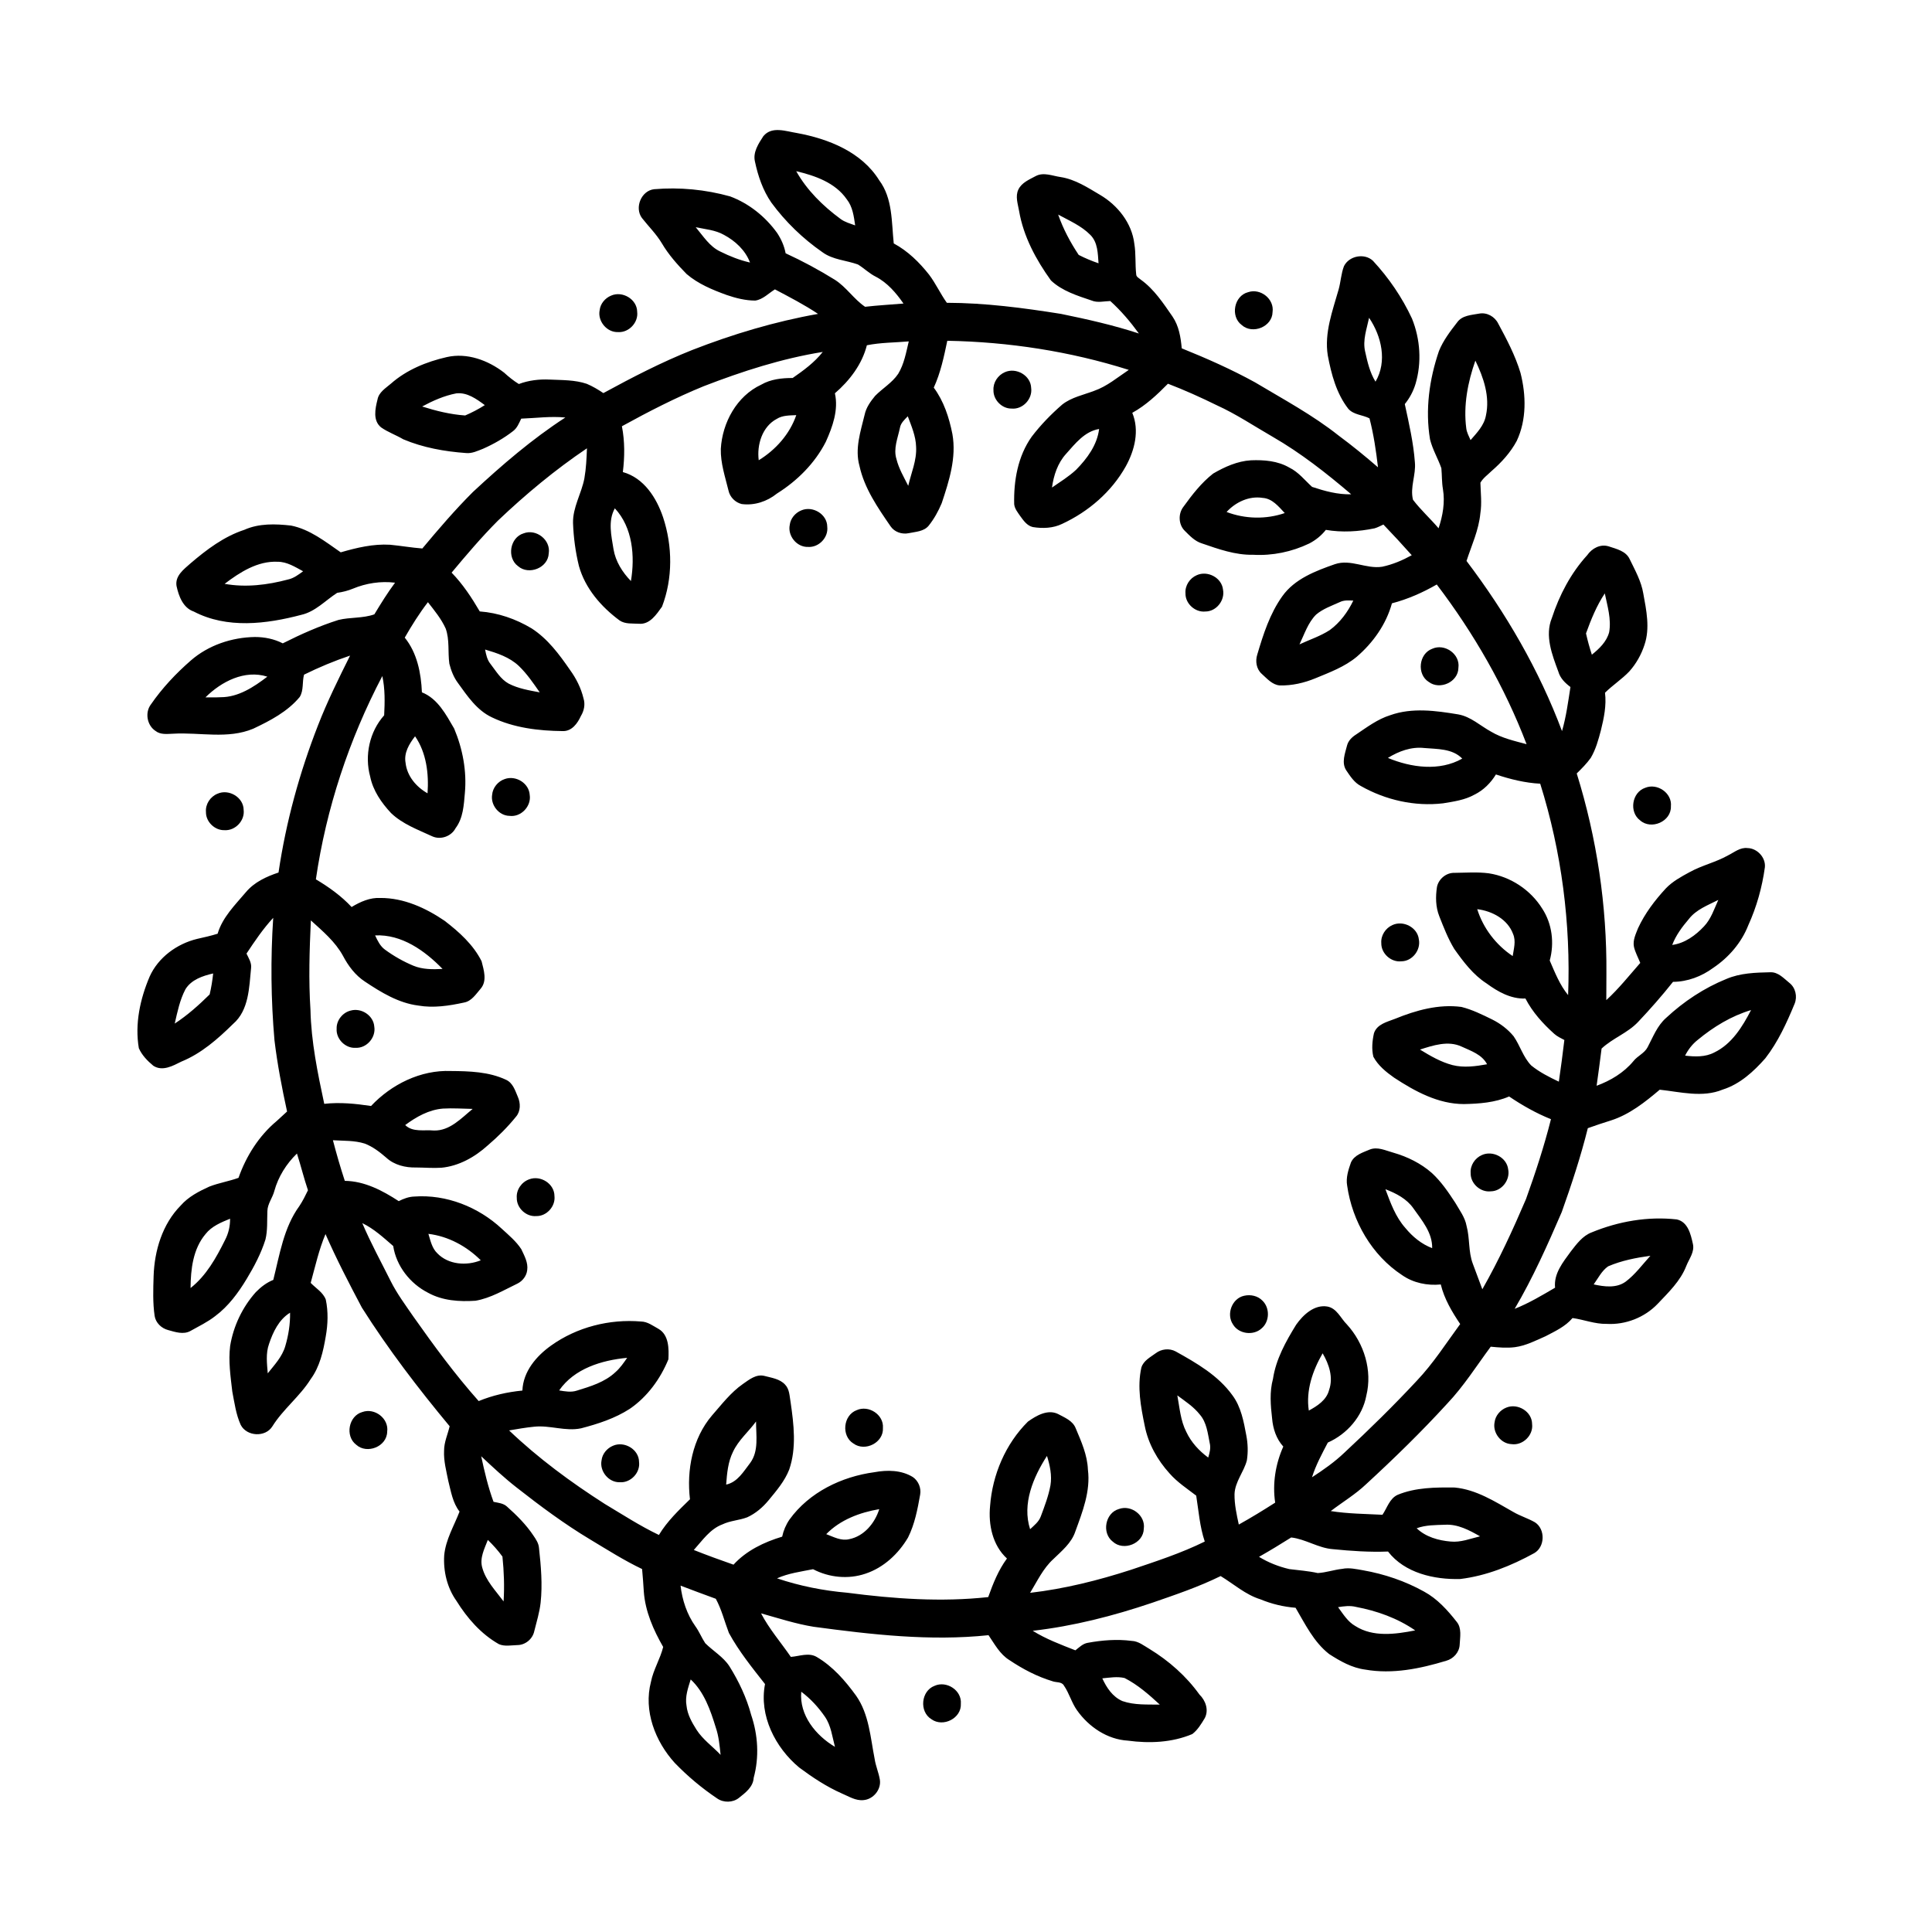 <?xml version="1.0" encoding="UTF-8"?>
<!-- Uploaded to: SVG Repo, www.svgrepo.com, Generator: SVG Repo Mixer Tools -->
<svg fill="#000000" width="800px" height="800px" version="1.1" viewBox="144 144 512 512" xmlns="http://www.w3.org/2000/svg">
 <g>
  <path d="m346.33 180.05c2.238-2.691 5.977-1.246 8.863-0.797 8.336 1.535 17.117 4.992 21.793 12.504 3.613 4.812 3.262 11.074 3.867 16.754 3.727 2.004 6.793 5.012 9.395 8.32 1.758 2.34 2.969 5.031 4.676 7.414 10.152 0.02 20.23 1.344 30.242 2.938 6.953 1.426 13.895 2.981 20.652 5.199-2.254-3.102-4.742-6.043-7.582-8.605-1.652 0.035-3.367 0.531-4.957-0.141-3.781-1.281-7.805-2.512-10.766-5.312-3.961-5.496-7.285-11.656-8.441-18.402-0.316-1.859-1.062-3.871-0.191-5.695 0.879-1.836 2.883-2.641 4.57-3.551 2.106-1.137 4.469-0.055 6.644 0.25 3.844 0.602 7.148 2.777 10.434 4.719 4.68 2.754 8.453 7.492 9.086 12.992 0.445 2.656 0.184 5.359 0.488 8.027-0.012 0.738 0.762 1.027 1.223 1.453 3.543 2.539 5.961 6.25 8.41 9.781 1.688 2.484 2.176 5.484 2.438 8.414 6.609 2.668 13.148 5.559 19.402 9 7.519 4.5 15.301 8.66 22.188 14.129 3.586 2.648 7.043 5.481 10.418 8.398-0.504-4.359-1.148-8.723-2.25-12.969-1.82-0.945-4.172-0.91-5.606-2.523-3.168-4.066-4.508-9.18-5.449-14.156-0.957-5.988 1.27-11.816 2.875-17.48 0.57-2.027 0.652-4.184 1.41-6.16 1.336-2.769 5.453-3.551 7.691-1.434 4.207 4.527 7.723 9.695 10.336 15.301 2.207 5.453 2.621 11.66 0.941 17.324-0.59 1.945-1.559 3.769-2.844 5.344 1.105 5.102 2.293 10.215 2.676 15.43 0.32 3.324-1.336 6.625-0.504 9.922 2.039 2.695 4.594 4.981 6.781 7.562 1.113-3.324 1.742-6.875 1.156-10.371-0.32-1.84-0.242-3.703-0.418-5.555-0.902-2.578-2.348-4.961-3.004-7.637-1.305-7.848-0.191-15.941 2.371-23.426 1.137-2.797 2.981-5.215 4.82-7.582 1.32-1.871 3.785-1.938 5.828-2.32 2.051-0.387 4.129 0.781 5.043 2.621 2.273 4.207 4.523 8.48 5.91 13.074 1.508 5.91 1.645 12.414-0.988 18.035-1.652 3.086-4.043 5.703-6.676 7.988-1.012 1-2.246 1.844-2.957 3.102 0.07 2.711 0.418 5.441-0.02 8.152-0.414 4.402-2.316 8.43-3.66 12.578 10.438 13.777 19.234 28.887 25.305 45.094 1.113-3.824 1.621-7.766 2.238-11.688-1.418-1.055-2.719-2.336-3.211-4.078-1.648-4.457-3.641-9.516-1.715-14.203 1.988-6.094 5.035-11.895 9.367-16.656 1.262-1.816 3.477-3.035 5.715-2.328 2.035 0.684 4.543 1.223 5.535 3.371 1.422 2.934 3.062 5.832 3.609 9.094 0.82 4.477 1.828 9.23 0.305 13.668-0.84 2.566-2.195 4.969-3.992 6.984-1.977 2.086-4.422 3.644-6.457 5.668 0.418 3.344-0.281 6.695-1.082 9.934-0.66 2.519-1.359 5.078-2.695 7.336-1.082 1.508-2.398 2.824-3.715 4.117 5.332 17.125 8.012 35.102 7.863 53.043 0 2.34-0.031 4.684-0.027 7.027 3.289-3.008 6.066-6.516 9-9.859-0.57-1.426-1.332-2.789-1.676-4.285-0.34-1.727 0.484-3.356 1.086-4.914 1.812-3.922 4.457-7.398 7.375-10.555 1.777-1.859 4.055-3.086 6.285-4.301 3.25-1.801 6.945-2.613 10.188-4.441 1.645-0.809 3.195-2.176 5.16-1.941 2.57 0.043 4.863 2.5 4.606 5.09-0.727 5.289-2.176 10.492-4.394 15.359-1.809 4.637-5.203 8.551-9.316 11.312-3.07 2.258-6.801 3.672-10.637 3.691-2.93 3.695-6.043 7.234-9.281 10.656-2.781 2.934-6.727 4.277-9.648 7.027-0.414 3.293-0.848 6.57-1.316 9.855 3.695-1.355 7.211-3.457 9.746-6.519 1.094-1.406 2.941-2.082 3.773-3.707 1.43-2.699 2.547-5.707 4.91-7.769 4.652-4.336 10.062-7.918 15.965-10.312 3.668-1.57 7.703-1.688 11.641-1.773 2.074-0.082 3.555 1.602 5.039 2.805 1.645 1.277 2.176 3.633 1.398 5.539-2.086 5.051-4.387 10.102-7.754 14.449-3.109 3.527-6.731 6.856-11.305 8.301-5.371 2.215-11.191 0.617-16.691 0.031-3.879 3.289-7.992 6.559-12.906 8.141-2.07 0.625-4.109 1.34-6.148 2.055-1.875 7.535-4.309 14.918-6.91 22.227-3.766 8.73-7.644 17.449-12.477 25.648 3.758-1.48 7.227-3.566 10.707-5.598-0.387-3.754 2.117-6.777 4.18-9.613 1.527-1.961 3.109-4.137 5.519-5.047 7.098-2.93 14.902-4.289 22.555-3.434 2.945 0.637 3.699 3.91 4.258 6.43 0.539 2.16-0.988 3.996-1.734 5.894-1.543 3.996-4.719 7.012-7.606 10.062-3.465 3.617-8.52 5.586-13.516 5.293-3.102 0.066-6-1.129-9.027-1.547-1.887 2.246-4.594 3.481-7.137 4.816-2.633 1.16-5.242 2.516-8.121 2.902-2.137 0.27-4.293 0.086-6.422-0.125-3.762 5.078-7.152 10.473-11.52 15.074-6.812 7.461-14.062 14.516-21.488 21.355-2.863 2.723-6.262 4.742-9.383 7.133 4.531 0.719 9.129 0.742 13.699 0.98 1.242-1.809 1.875-4.305 4.019-5.285 4.777-1.973 10.039-1.992 15.117-1.938 5.723 0.535 10.66 3.715 15.535 6.477 1.84 1.078 3.914 1.688 5.758 2.754 2.773 1.809 2.672 6.523-0.219 8.168-6.082 3.34-12.672 6.012-19.598 6.848-6.894 0.191-14.711-1.562-19.137-7.281-4.867 0.191-9.742-0.141-14.586-0.625-3.894-0.281-7.207-2.656-11.074-3.102-2.805 1.766-5.641 3.5-8.531 5.133 2.473 1.516 5.211 2.594 8.035 3.25 2.512 0.32 5.047 0.488 7.531 1.047 2.191-0.117 4.301-0.875 6.488-1.113 1.844-0.379 3.707 0.07 5.527 0.379 5.648 0.996 11.16 2.859 16.172 5.652 3.488 1.895 6.191 4.894 8.617 7.981 1.426 1.707 0.895 4.066 0.809 6.102-0.102 2.016-1.656 3.715-3.562 4.242-6.914 2.098-14.246 3.617-21.473 2.34-3.516-0.453-6.637-2.234-9.566-4.125-4.066-3.184-6.332-7.906-8.887-12.258-3.211-0.258-6.348-1.004-9.316-2.238-3.953-1.223-7.066-4.051-10.539-6.164-5.84 2.875-12.016 4.961-18.156 7.082-10.277 3.473-20.852 6.191-31.645 7.422 3.535 2.207 7.441 3.656 11.305 5.176 1.008-0.773 1.957-1.77 3.266-1.988 3.82-0.699 7.738-1.016 11.605-0.516 1.832 0.055 3.277 1.277 4.793 2.156 5.117 3.133 9.707 7.176 13.215 12.066 1.633 1.59 2.531 4.109 1.41 6.25-0.926 1.523-1.867 3.129-3.309 4.223-5.367 2.266-11.367 2.519-17.09 1.742-5.445-0.316-10.344-3.648-13.438-8.012-1.457-2.027-2.066-4.516-3.477-6.562-0.594-1.109-2.055-0.781-3.062-1.176-4.066-1.223-7.879-3.234-11.395-5.59-2.519-1.551-3.922-4.238-5.539-6.606-15.465 1.633-31.008-0.168-46.34-2.227-4.746-0.766-9.324-2.269-13.945-3.559 2.168 4.152 5.262 7.699 7.898 11.539 2.25-0.16 4.742-1.234 6.859 0.02 4.266 2.5 7.586 6.324 10.457 10.293 3.422 4.898 3.773 11.062 4.898 16.746 0.281 1.875 1.074 3.621 1.379 5.492 0.41 2.609-1.758 5.219-4.367 5.406-2.055 0.207-3.856-0.984-5.668-1.742-4.055-1.789-7.773-4.242-11.32-6.879-6.348-5.258-10.707-13.785-9.078-22.133-3.418-4.344-6.922-8.684-9.574-13.551-1.156-3.019-1.914-6.188-3.469-9.051-3.121-1.141-6.238-2.293-9.34-3.484 0.441 3.828 1.688 7.621 3.934 10.781 1.016 1.398 1.648 3.039 2.606 4.477 2.09 2.082 4.781 3.606 6.418 6.129 2.492 4.004 4.535 8.309 5.754 12.875 1.816 5.348 2.164 11.191 0.668 16.664-0.137 2.426-2.176 3.949-3.918 5.328-1.609 1.285-4.07 1.32-5.75 0.152-4.074-2.734-7.856-5.906-11.266-9.438-5.168-5.699-8.297-13.797-6.293-21.465 0.637-3.234 2.461-6.082 3.242-9.25-2.59-4.504-4.762-9.434-5.137-14.688-0.105-1.992-0.285-3.977-0.453-5.961-4.773-2.277-9.238-5.125-13.762-7.84-6.832-4.094-13.227-8.855-19.484-13.762-3.293-2.57-6.352-5.426-9.391-8.285 0.871 4.078 1.82 8.152 3.269 12.074 1.219 0.266 2.59 0.359 3.559 1.258 2.594 2.309 5.082 4.785 7.012 7.691 0.68 0.996 1.391 2.047 1.477 3.297 0.527 4.797 0.949 9.652 0.43 14.473-0.285 2.574-1.062 5.055-1.684 7.562-0.43 2.07-2.379 3.695-4.508 3.684-1.613 0.051-3.344 0.418-4.875-0.25-4.734-2.688-8.387-6.879-11.234-11.457-2.477-3.477-3.519-7.871-3.25-12.102 0.391-4.152 2.598-7.766 4.066-11.574-1.824-2.328-2.269-5.312-2.981-8.102-0.523-2.652-1.254-5.305-1.121-8.031-0.008-2.25 0.973-4.324 1.477-6.477-8.332-10.027-16.289-20.422-23.266-31.449-3.387-6.402-6.731-12.84-9.637-19.477-1.754 4.16-2.723 8.59-3.922 12.934 1.367 1.426 3.281 2.504 4 4.426 0.676 3.211 0.562 6.547-0.012 9.766-0.668 3.953-1.574 8.027-3.996 11.32-2.871 4.59-7.281 7.914-10.152 12.512-1.844 2.965-6.797 2.695-8.383-0.391-1.262-2.781-1.656-5.859-2.234-8.832-0.465-3.992-1.062-8.043-0.574-12.066 0.859-5.277 3.25-10.297 6.809-14.285 1.328-1.355 2.856-2.539 4.629-3.242 1.688-6.68 2.75-13.855 6.902-19.559 0.887-1.328 1.598-2.766 2.289-4.199-1.09-3.211-1.879-6.504-2.922-9.73-2.797 2.707-4.953 6.144-5.988 9.906-0.469 1.844-1.812 3.406-1.848 5.359-0.105 2.504 0.09 5.055-0.508 7.512-1.156 3.688-2.973 7.125-4.965 10.426-2.231 3.703-4.859 7.273-8.355 9.879-2.019 1.582-4.348 2.695-6.582 3.949-1.848 1.012-3.992 0.277-5.875-0.246-1.773-0.457-3.312-1.91-3.594-3.758-0.512-3.492-0.375-7.035-0.27-10.547 0.219-6.769 2.328-13.793 7.18-18.699 2.031-2.328 4.832-3.769 7.602-5.027 2.512-0.973 5.191-1.398 7.719-2.312 2.027-5.762 5.41-11.129 10.121-15.059 0.93-0.828 1.832-1.684 2.746-2.519-1.359-6.242-2.574-12.527-3.336-18.867-0.941-10.793-1.047-21.652-0.336-32.457-2.684 2.902-4.898 6.18-7.078 9.473 0.559 1.191 1.371 2.398 1.219 3.781-0.52 5.148-0.543 11.227-4.797 14.883-4.035 3.965-8.395 7.809-13.691 9.965-2.25 1.121-4.988 2.668-7.418 1.102-1.543-1.281-3.047-2.812-3.848-4.672-1.09-6.438 0.336-13.004 2.856-18.945 2.273-5.09 7.219-8.695 12.566-10 1.828-0.418 3.66-0.816 5.457-1.379 1.289-4.359 4.637-7.633 7.496-11.012 2.227-2.66 5.418-4.129 8.645-5.203 1.973-13.371 5.566-26.492 10.492-39.074 2.449-6.309 5.457-12.371 8.473-18.418-4.172 1.395-8.258 3.109-12.199 5.051-0.535 1.941-0.047 4.164-1.152 5.922-3.231 3.883-7.809 6.273-12.301 8.395-6.766 2.836-14.141 0.922-21.195 1.332-1.582 0.051-3.383 0.328-4.719-0.738-2.266-1.477-2.848-4.883-1.215-7.027 2.988-4.328 6.625-8.195 10.586-11.645 4.66-4.055 10.848-6.121 16.984-6.219 2.539 0 5.102 0.52 7.375 1.684 4.766-2.406 9.672-4.59 14.77-6.207 3.125-0.758 6.434-0.387 9.5-1.48 1.73-2.863 3.488-5.707 5.484-8.387-3.785-0.469-7.668 0.125-11.184 1.59-1.332 0.551-2.731 0.891-4.152 1.098-3.125 2.012-5.773 4.984-9.516 5.832-9.25 2.445-19.684 3.731-28.492-0.875-2.856-0.969-4.008-4.133-4.574-6.82-0.395-2.676 1.949-4.371 3.691-5.93 4.273-3.652 8.891-7.148 14.293-8.91 3.875-1.738 8.258-1.59 12.387-1.121 4.996 1.004 9.062 4.262 13.152 7.09 4.238-1.227 8.625-2.281 13.07-2.012 2.856 0.273 5.688 0.773 8.555 0.992 4.301-5.148 8.672-10.246 13.422-14.988 7.676-7.133 15.668-14.008 24.473-19.723-3.906-0.383-7.789 0.16-11.688 0.301-0.578 1.184-1.074 2.5-2.172 3.312-2.426 1.883-5.117 3.418-7.926 4.664-1.453 0.555-2.934 1.309-4.539 1.141-5.668-0.41-11.371-1.426-16.625-3.644-1.914-1.129-4.051-1.879-5.867-3.148-2.242-1.805-1.574-4.941-0.965-7.352 0.34-1.973 2.172-3.047 3.566-4.246 4.152-3.668 9.441-5.812 14.789-7.035 5.387-1.227 10.949 0.84 15.199 4.117 1.215 1.113 2.5 2.152 3.91 3.019 2.598-0.984 5.41-1.312 8.18-1.18 3.285 0.156 6.664 0.059 9.816 1.125 1.551 0.652 3.008 1.516 4.398 2.461 7.668-4.176 15.441-8.199 23.566-11.43 10.781-4.203 21.926-7.539 33.328-9.559-3.641-2.441-7.551-4.449-11.422-6.5-1.695 1.035-3.172 2.676-5.219 2.969-2.578 0-5.125-0.645-7.551-1.473-3.769-1.367-7.578-2.938-10.652-5.574-2.434-2.492-4.769-5.109-6.539-8.121-1.473-2.469-3.543-4.492-5.301-6.738-1.996-2.731-0.164-7.223 3.246-7.606 6.75-0.574 13.613 0.086 20.141 1.906 5.004 1.871 9.336 5.356 12.449 9.676 1.09 1.637 1.898 3.465 2.258 5.398 4.492 2.062 8.848 4.414 13.047 7.019 3.059 1.945 5.019 5.129 8.012 7.16 3.383-0.395 6.781-0.57 10.176-0.859-1.949-2.805-4.254-5.516-7.34-7.113-1.723-0.855-3.094-2.242-4.719-3.234-3.113-1.129-6.668-1.238-9.418-3.258-5.199-3.609-9.809-8.062-13.551-13.16-2.234-3.246-3.523-7.023-4.332-10.848-0.602-2.492 0.961-4.797 2.25-6.785m8.68 9.316c2.848 5.07 7.09 9.227 11.746 12.656 1.148 0.855 2.555 1.223 3.879 1.711-0.348-2.398-0.664-4.953-2.227-6.914-3.043-4.418-8.402-6.266-13.398-7.453m69.422 11.504c1.324 3.797 3.219 7.348 5.441 10.688 1.691 0.871 3.457 1.605 5.258 2.219-0.191-2.602-0.184-5.535-2.164-7.516-2.383-2.426-5.594-3.785-8.535-5.391m-96.051 3.348c1.969 2.32 3.66 5.125 6.527 6.453 2.504 1.246 5.125 2.289 7.859 2.906-1.219-3.25-3.902-5.727-6.91-7.336-2.281-1.297-4.965-1.484-7.477-2.023m177.41 32.969c0.609 2.742 1.238 5.547 2.746 7.961 3.144-5.352 1.602-12.043-1.707-16.922-0.613 2.93-1.75 5.934-1.039 8.961m-110.74-2.863c-0.887 4.219-1.773 8.469-3.582 12.41 2.668 3.582 4.078 7.957 4.938 12.297 1.117 6.266-0.879 12.449-2.832 18.324-0.887 2.125-2.019 4.164-3.457 5.965-1.285 1.559-3.461 1.598-5.285 1.984-1.797 0.371-3.777-0.289-4.82-1.836-3.391-4.938-6.922-10.016-8.227-15.969-1.285-4.555 0.293-9.172 1.363-13.59 0.395-1.902 1.562-3.519 2.773-4.988 1.973-2.016 4.523-3.469 6.121-5.852 1.582-2.613 2.098-5.66 2.801-8.59-3.699 0.324-7.453 0.289-11.102 1.023-1.27 5.043-4.578 9.375-8.473 12.727 0.992 4.43-0.613 8.863-2.406 12.859-2.902 5.688-7.57 10.336-12.949 13.711-2.613 2.113-5.996 3.231-9.352 2.781-1.699-0.414-3.117-1.84-3.484-3.551-0.887-3.644-2.133-7.269-2.043-11.074 0.402-6.953 4.223-13.992 10.703-17.008 2.531-1.461 5.461-1.773 8.336-1.77 2.894-2.004 5.785-4.121 7.977-6.906-10.82 1.738-21.32 5.129-31.527 9.074-7.461 3.043-14.641 6.738-21.699 10.621 0.785 4 0.746 8.105 0.25 12.141 5.594 1.555 8.922 6.816 10.672 12.02 2.508 7.609 2.59 16.145-0.293 23.656-1.477 2.043-3.219 4.766-6.109 4.523-1.719-0.113-3.641 0.145-5.141-0.879-4.887-3.617-9.105-8.477-10.77-14.422-0.914-3.723-1.422-7.547-1.562-11.371-0.105-4.184 2.25-7.84 3.008-11.859 0.461-2.625 0.582-5.301 0.68-7.965-8.426 5.684-16.262 12.195-23.621 19.199-4.332 4.352-8.316 9.039-12.246 13.75 2.973 3.047 5.32 6.625 7.461 10.281 4.859 0.352 9.562 1.996 13.73 4.488 4.281 2.75 7.356 6.914 10.203 11.043 1.637 2.254 2.906 4.781 3.555 7.496 0.508 1.578 0.168 3.277-0.68 4.672-0.883 1.945-2.394 4.07-4.785 4.012-6.394-0.062-12.988-0.844-18.809-3.644-4-1.879-6.492-5.648-8.996-9.102-1.129-1.512-1.82-3.301-2.277-5.109-0.434-3.09 0.105-6.32-0.969-9.312-1.16-2.582-2.988-4.781-4.711-6.996-2.289 2.969-4.277 6.152-6.141 9.395 3.277 4.027 4.336 9.422 4.547 14.496 4.203 1.664 6.398 5.914 8.547 9.602 2.25 5.348 3.371 11.27 2.84 17.074-0.281 3.219-0.445 6.652-2.473 9.34-1.129 2.164-3.953 3.156-6.176 2.144-3.789-1.762-7.856-3.223-10.922-6.168-2.551-2.734-4.777-5.941-5.527-9.668-1.531-5.594-0.176-11.891 3.707-16.234 0.18-3.465 0.254-6.988-0.488-10.402-8.82 16.809-14.867 35.078-17.609 53.867 3.445 2.051 6.723 4.398 9.469 7.34 2.297-1.391 4.902-2.555 7.648-2.398 6.164-0.023 11.988 2.637 16.996 6.047 3.844 2.953 7.609 6.324 9.801 10.719 0.582 2.324 1.531 5.199-0.234 7.262-1.254 1.441-2.406 3.34-4.445 3.691-3.957 0.859-8.059 1.488-12.094 0.793-5.231-0.664-9.832-3.481-14.137-6.348-2.555-1.668-4.418-4.164-5.82-6.832-2.059-3.766-5.383-6.543-8.512-9.387-0.367 7.894-0.621 15.805-0.105 23.703 0.184 8.422 1.898 16.703 3.652 24.91 4.129-0.469 8.309-0.047 12.402 0.57 5.394-5.738 13.16-9.59 21.137-9.27 4.941 0.035 10.086 0.184 14.641 2.324 1.797 0.816 2.406 2.824 3.117 4.5 0.746 1.668 0.781 3.82-0.465 5.266-2.246 2.781-4.797 5.316-7.516 7.633-3.402 3.078-7.652 5.477-12.281 5.91-2.234 0.145-4.465-0.055-6.695-0.066-2.805 0.07-5.785-0.648-7.891-2.59-1.734-1.496-3.578-2.934-5.738-3.75-2.715-0.855-5.602-0.703-8.41-0.879 0.941 3.617 1.98 7.207 3.148 10.762 5.234 0.059 10.012 2.582 14.293 5.375 1.285-0.652 2.652-1.168 4.106-1.215 8.484-0.629 17.016 2.766 23.191 8.523 1.836 1.688 3.801 3.312 5.18 5.418 0.805 1.738 1.859 3.566 1.566 5.566-0.172 1.535-1.219 2.883-2.59 3.562-3.598 1.723-7.102 3.852-11.09 4.539-4.269 0.297-8.758 0.004-12.582-2.106-4.758-2.414-8.426-7.074-9.246-12.395-2.578-2.219-5.094-4.574-8.195-6.062 2.227 5.246 4.973 10.25 7.519 15.348 1.684 3.367 3.949 6.394 6.07 9.488 5.422 7.688 11.004 15.285 17.258 22.32 3.695-1.52 7.606-2.402 11.582-2.789 0.199-5.055 3.684-9.129 7.613-11.93 6.836-4.883 15.477-7.074 23.82-6.367 1.738 0.027 3.156 1.137 4.613 1.938 2.793 1.574 2.801 5.289 2.648 8.082-2.125 5.184-5.586 9.945-10.25 13.133-3.926 2.535-8.414 3.984-12.902 5.156-4.152 0.867-8.258-0.879-12.426-0.43-2.227 0.219-4.434 0.613-6.641 0.984 7.719 7.363 16.359 13.727 25.336 19.469 4.738 2.832 9.379 5.856 14.367 8.238 2.168-3.613 5.242-6.543 8.23-9.465-0.922-7.723 0.676-16.145 5.824-22.188 2.574-2.934 4.969-6.102 8.203-8.359 1.668-1.152 3.496-2.676 5.684-2.144 1.898 0.508 4.082 0.773 5.488 2.301 1.211 1.238 1.176 3.074 1.473 4.676 0.852 5.883 1.598 12.074-0.363 17.824-1.199 3.098-3.406 5.652-5.492 8.184-1.539 1.863-3.418 3.465-5.625 4.481-2.144 0.824-4.512 0.883-6.59 1.883-3.297 1.227-5.32 4.285-7.582 6.785 3.469 1.379 6.984 2.66 10.52 3.891 3.402-3.734 8.125-5.988 12.895-7.422 0.344-1.629 1-3.164 1.941-4.535 5.223-7.234 13.809-11.375 22.508-12.547 3.426-0.629 7.144-0.586 10.195 1.293 1.465 1.02 2.242 2.894 1.922 4.664-0.684 3.867-1.434 7.805-3.207 11.352-2.547 4.32-6.453 7.981-11.277 9.582-4.547 1.547-9.652 1.039-13.895-1.184-3.219 0.648-6.523 1.062-9.547 2.422 6.027 2.027 12.27 3.269 18.598 3.812 12.367 1.617 24.926 2.516 37.367 1.156 1.277-3.578 2.695-7.141 4.965-10.223-3.812-3.496-4.957-8.949-4.469-13.93 0.621-8.289 4.106-16.477 10.031-22.355 2.219-1.578 5.191-3.328 7.938-2.031 1.777 0.957 3.953 1.789 4.734 3.832 1.477 3.504 3.082 7.082 3.223 10.945 0.727 5.688-1.434 11.16-3.344 16.398-1.008 3.043-3.586 5.121-5.805 7.281-2.727 2.473-4.285 5.871-6.172 8.957 9.109-1.059 18.051-3.293 26.77-6.121 6.598-2.227 13.254-4.379 19.516-7.473-1.328-3.938-1.621-8.098-2.266-12.164-2.418-1.859-5.023-3.562-7.055-5.879-3.219-3.543-5.664-7.891-6.586-12.613-1.043-5.062-2.039-10.32-0.895-15.449 0.547-1.82 2.367-2.738 3.793-3.789 1.48-1.145 3.617-1.391 5.285-0.496 5.547 3.086 11.281 6.375 15.062 11.641 2.289 3.07 2.988 6.957 3.676 10.645 0.418 2.172 0.488 4.406 0.145 6.598-0.801 3.086-3.16 5.66-3.273 8.945-0.035 2.727 0.559 5.41 1.133 8.059 3.277-1.82 6.477-3.785 9.641-5.809-0.754-5.023 0.082-10.234 2.152-14.859-1.852-2.023-2.738-4.742-2.965-7.434-0.406-3.492-0.703-7.066 0.23-10.5 0.785-5.227 3.406-9.914 6.137-14.352 1.832-2.606 4.797-5.394 8.242-4.832 2.547 0.441 3.551 3.113 5.219 4.762 4.562 4.996 6.781 12.211 5.141 18.855-1.023 5.523-5.117 10.191-10.203 12.441-1.559 2.988-3.18 5.965-4.191 9.195 3.012-1.957 5.973-4.027 8.578-6.516 6.606-6.152 13.059-12.465 19.207-19.078 4.352-4.582 7.762-9.934 11.484-15.012-2.184-3.242-4.211-6.648-5.144-10.488-3.574 0.348-7.262-0.391-10.242-2.469-8.027-5.269-13.223-14.297-14.57-23.723-0.371-2.098 0.32-4.184 1.004-6.133 0.887-1.996 3.16-2.648 5.008-3.438 2.07-0.809 4.172 0.277 6.156 0.816 3.754 1.074 7.356 2.828 10.297 5.422 2.465 2.273 4.359 5.07 6.18 7.859 1.133 1.98 2.59 3.859 3 6.156 0.895 3.269 0.441 6.781 1.645 9.988 0.824 2.266 1.672 4.531 2.535 6.793 4.383-7.695 8.09-15.758 11.57-23.895 2.5-6.957 4.812-14 6.617-21.176-3.918-1.574-7.598-3.656-11.09-6.019-3.766 1.629-7.922 1.93-11.973 2.012-6.805 0.004-12.977-3.367-18.512-7-2.121-1.492-4.25-3.219-5.488-5.535-0.5-2.019-0.293-4.211 0.152-6.223 0.793-2.434 3.5-3.012 5.606-3.84 5.543-2.262 11.539-3.938 17.57-3.144 2.871 0.715 5.539 2.047 8.184 3.34 2.152 1.078 4.113 2.562 5.648 4.426 1.723 2.473 2.531 5.547 4.668 7.742 2.203 1.793 4.766 3.086 7.324 4.297 0.535-3.672 1.027-7.356 1.461-11.039-0.938-0.492-1.91-0.941-2.699-1.652-3-2.699-5.754-5.731-7.613-9.34-3.859 0.152-7.305-1.801-10.309-4.004-3.562-2.293-6.137-5.731-8.551-9.133-1.652-2.723-2.809-5.715-3.973-8.668-0.984-2.469-1.008-5.168-0.617-7.758 0.418-2.109 2.453-3.812 4.633-3.742 3.031-0.031 6.09-0.273 9.113 0.125 5.762 0.883 11.082 4.402 14.16 9.367 2.629 4.016 3.238 9.141 1.98 13.746 1.375 3.176 2.656 6.457 4.871 9.16 0.723-18.914-1.719-37.965-7.394-56.023-4.016-0.211-7.945-1.18-11.738-2.449-1.367 2.238-3.297 4.176-5.664 5.336-2.551 1.438-5.5 1.84-8.336 2.312-7.519 0.883-15.246-0.867-21.809-4.594-1.746-0.906-2.824-2.629-3.898-4.203-1.254-2.019-0.281-4.422 0.246-6.504 0.32-1.293 1.316-2.25 2.406-2.941 2.871-1.922 5.688-4.066 9.027-5.106 5.805-2.078 12.102-1.203 18.035-0.219 3.348 0.594 5.84 3.019 8.73 4.59 2.871 1.711 6.184 2.445 9.383 3.305-5.793-15.18-13.98-29.395-23.801-42.32-3.738 2.156-7.699 3.898-11.879 4.992-1.527 5.566-5.004 10.457-9.355 14.188-3.191 2.644-7.125 4.102-10.91 5.668-2.992 1.234-6.211 1.98-9.453 1.902-2.008-0.156-3.379-1.824-4.781-3.066-1.422-1.266-1.75-3.348-1.191-5.106 1.598-5.379 3.34-10.859 6.644-15.477 3.266-4.598 8.816-6.695 13.938-8.488 4.211-1.43 8.281 1.344 12.516 0.68 2.758-0.578 5.379-1.691 7.844-3.051-2.453-2.762-4.953-5.477-7.512-8.133-0.777 0.348-1.52 0.77-2.332 1.004-4.242 0.879-8.637 1.141-12.918 0.41-1.184 1.508-2.688 2.715-4.379 3.598-4.625 2.227-9.789 3.297-14.918 3-4.691 0.105-9.164-1.504-13.531-3.004-1.891-0.566-3.258-2.051-4.606-3.391-1.637-1.645-1.723-4.504-0.316-6.316 2.312-3.195 4.754-6.363 7.883-8.809 3.066-1.785 6.43-3.301 10.02-3.516 3.473-0.137 7.109 0.148 10.172 1.938 2.43 1.18 4.078 3.34 6.027 5.109 3.34 1.109 6.816 2.066 10.367 1.961-6.555-5.582-13.355-10.941-20.832-15.246-4.906-2.824-9.629-6.004-14.793-8.348-4.231-2.082-8.539-4.019-12.941-5.707-2.863 2.906-5.856 5.727-9.453 7.711 1.953 4.703 0.633 9.922-1.727 14.199-3.769 6.738-9.871 11.98-16.832 15.219-2.418 1.184-5.203 1.281-7.812 0.855-1.52-0.359-2.457-1.711-3.312-2.894-0.668-0.973-1.48-1.941-1.613-3.148-0.156-6.242 0.969-12.734 4.652-17.918 2.379-3.117 5.129-5.945 8.09-8.512 2.461-1.926 5.582-2.527 8.434-3.617 3.422-1.191 6.215-3.578 9.191-5.559-15.539-4.918-31.805-7.422-48.094-7.715m137.53 23.168c0.133 1.121 0.688 2.129 1.141 3.156 1.672-1.93 3.594-3.887 4.07-6.504 1.109-5.016-0.625-10.082-2.797-14.559-2.004 5.711-3.203 11.844-2.414 17.906m-276.7-5.75c3.715 1.176 7.508 2.109 11.402 2.379 1.801-0.777 3.551-1.684 5.203-2.746-2.188-1.617-4.691-3.445-7.566-3.109-3.191 0.613-6.191 1.945-9.039 3.477m93.969 3.289c-3.852 2.047-5.297 6.852-4.769 10.953 4.492-2.75 8.223-6.93 9.949-11.953-1.758 0.09-3.633 0.023-5.18 1m32.652 2.363c-0.559 2.699-1.793 5.508-0.922 8.277 0.621 2.531 1.965 4.777 3.121 7.09 0.781-3.418 2.289-6.742 2.086-10.309-0.07-2.848-1.227-5.496-2.207-8.117-0.852 0.895-1.867 1.773-2.078 3.059m44.023 6.906c-2.227 2.445-3.285 5.699-3.727 8.918 2.176-1.512 4.461-2.906 6.406-4.723 2.914-2.973 5.559-6.535 6.082-10.793-3.856 0.645-6.316 3.867-8.762 6.598m42.543 15.395c4.891 1.867 10.457 2 15.414 0.285-1.629-1.719-3.297-3.863-5.871-4.019-3.578-0.57-7.156 1.125-9.543 3.734m-162.12-0.969c-1.875 3.371-0.918 7.266-0.348 10.848 0.543 3.231 2.352 6.106 4.613 8.422 1.098-6.562 0.469-14.195-4.266-19.27m-103.41 20.012c5.598 1.016 11.359 0.301 16.809-1.152 1.523-0.328 2.762-1.281 3.992-2.18-2.117-1.133-4.269-2.531-6.762-2.519-5.285-0.25-9.992 2.777-14.039 5.852m360.78 13.133c0.422 1.906 0.949 3.785 1.551 5.641 1.965-1.582 3.914-3.43 4.586-5.953 0.609-3.449-0.457-6.922-1.156-10.285-2.18 3.273-3.648 6.922-4.981 10.598m-65.27-8.285c-2.148 0.973-4.449 1.762-6.262 3.305-2.168 2.172-3.094 5.188-4.398 7.887 2.68-1.254 5.535-2.168 8.031-3.793 2.719-1.988 4.773-4.789 6.231-7.809-1.215-0.055-2.484-0.16-3.602 0.41m-226.48 12.559c0.254 1.328 0.531 2.711 1.41 3.793 1.449 1.863 2.691 4.051 4.816 5.231 2.562 1.328 5.441 1.797 8.25 2.324-1.699-2.441-3.383-4.926-5.531-6.988-2.461-2.34-5.762-3.418-8.945-4.359m-74.105 12.672c1.352 0 2.695 0.035 4.043-0.035 4.676 0.004 8.773-2.715 12.352-5.449-6.016-1.906-12.18 1.301-16.395 5.484m53.027 17.34c0.371 3.512 2.832 6.402 5.824 8.09 0.367-5.168-0.293-10.754-3.305-15.109-1.547 1.992-3.004 4.383-2.519 7.019m260.33-1.289c6.16 2.57 13.664 3.602 19.703 0.18-2.629-2.699-6.625-2.504-10.09-2.809-3.422-0.379-6.75 0.852-9.613 2.629m79.742 42.707c-1.766 2.07-3.426 4.289-4.398 6.856 3.336-0.445 6.184-2.527 8.43-4.926 1.863-1.965 2.691-4.59 3.785-7.008-2.758 1.41-5.871 2.543-7.816 5.078m-56.074-2.621c1.594 5.066 4.988 9.488 9.402 12.426 0.281-1.926 0.91-3.941 0.109-5.828-1.43-3.922-5.551-6.121-9.512-6.598m-292.07 6.949c0.652 1.391 1.344 2.863 2.633 3.785 2.324 1.703 4.848 3.137 7.504 4.246 2.445 1.012 5.137 0.996 7.738 0.855-4.688-4.824-10.832-9.23-17.875-8.887m-50.273 14.293c-1.48 2.82-2.121 5.992-2.828 9.074 3.379-2.203 6.387-4.898 9.254-7.723 0.434-1.832 0.734-3.688 0.93-5.559-2.769 0.637-5.797 1.645-7.356 4.207m400.77 13.41c-1.418 1.121-2.527 2.551-3.332 4.164 2.578 0.301 5.328 0.418 7.707-0.828 4.66-2.227 7.477-6.82 9.77-11.25-5.227 1.562-9.965 4.453-14.145 7.914m-73.594 2.555c2.715 1.664 5.512 3.301 8.613 4.113 3.012 0.758 6.156 0.328 9.168-0.219-1.363-2.606-4.277-3.539-6.769-4.691-3.543-1.645-7.523-0.32-11.012 0.797m-268.93 20.008c2.047 1.98 5.039 1.195 7.598 1.445 4.234 0.117 7.262-3.266 10.285-5.727-2.621-0.047-5.242-0.234-7.856-0.086-3.723 0.285-7.086 2.18-10.027 4.367m259.77 17.004c1.344 3.602 2.68 7.344 5.285 10.266 1.898 2.312 4.277 4.277 7.106 5.352 0.078-4.117-2.719-7.352-4.953-10.52-1.773-2.559-4.606-4.016-7.438-5.098m-312.68 11.883c-3.328 3.938-3.93 9.336-3.969 14.301 4.168-3.277 6.789-8.008 9.113-12.668 0.926-1.762 1.387-3.711 1.359-5.699-2.371 0.965-4.879 1.988-6.504 4.066m59.062-0.055c0.555 1.805 0.938 3.785 2.359 5.148 2.922 3.039 7.758 3.387 11.52 1.859-3.738-3.723-8.605-6.371-13.879-7.008m312.64 8.609c-1.699 1.18-2.641 3.144-3.828 4.789 2.789 0.609 6.008 1.062 8.477-0.73 2.539-1.91 4.426-4.519 6.551-6.856-3.82 0.52-7.648 1.27-11.199 2.797m-354.88 20.582c-0.898 2.5-0.539 5.188-0.336 7.773 1.773-2.231 3.832-4.394 4.644-7.199 0.852-2.875 1.324-5.871 1.273-8.867-2.961 1.809-4.523 5.117-5.582 8.293m275.56 17.645c2.262-1.23 4.703-2.789 5.371-5.457 1.168-3.305-0.008-6.836-1.711-9.719-2.633 4.562-4.477 9.844-3.66 15.176m-198.67-5.344c1.551 0.254 3.18 0.566 4.715 0.047 3.606-1.109 7.398-2.242 10.207-4.891 1.242-1.086 2.172-2.453 3.102-3.793-6.711 0.625-14.008 2.828-18.023 8.637m163.82 1.32c0.617 3.25 0.836 6.684 2.383 9.676 1.277 2.738 3.375 5.016 5.801 6.797 0.383-1.23 0.723-2.531 0.406-3.816-0.531-2.613-0.805-5.504-2.633-7.586-1.633-2.074-3.867-3.516-5.957-5.07m-117.74 14.93c-1.344 2.695-1.602 5.754-1.824 8.707 3.031-0.641 4.617-3.496 6.375-5.746 2.332-3.18 1.527-7.312 1.547-10.977-1.984 2.707-4.66 4.934-6.098 8.016m78.727 20.531c1.059-1.004 2.301-1.945 2.82-3.367 1.008-2.691 2.043-5.406 2.57-8.242 0.438-2.633-0.141-5.301-0.922-7.812-3.629 5.621-6.644 12.703-4.469 19.422m-54.027 1.309c1.93 0.727 3.922 1.844 6.066 1.336 3.965-0.777 6.816-4.246 7.984-7.961-5.16 0.875-10.336 2.812-14.051 6.625m156.47-1.559c2.398 2.301 5.758 3.242 8.988 3.519 2.684 0.277 5.238-0.777 7.805-1.383-2.828-1.617-5.918-3.273-9.273-3.07-2.523 0.094-5.117 0.043-7.519 0.934m-246.15 3.086c-0.887 2.336-2.223 4.801-1.473 7.371 0.949 3.461 3.559 6.109 5.648 8.926 0.246-3.965 0.105-7.934-0.305-11.879-1.156-1.594-2.465-3.055-3.871-4.418m225.32 17.824c1.336 1.805 2.555 3.856 4.562 4.988 4.711 3.027 10.672 2.188 15.875 1.168-4.668-3.234-10.137-5.18-15.688-6.227-1.57-0.398-3.18-0.184-4.75 0.07m-62.477 18.863c1.129 2.469 2.738 4.906 5.328 6.023 3.16 1.105 6.606 0.879 9.91 0.938-2.871-2.648-5.844-5.269-9.344-7.051-1.938-0.445-3.949-0.098-5.894 0.09m-109.08 0.293c-0.695 2.246-1.547 4.578-1.105 6.973 0.234 2.316 1.414 4.398 2.637 6.336 1.668 2.629 4.277 4.434 6.391 6.672-0.262-2.445-0.473-4.918-1.281-7.262-1.406-4.559-3.059-9.387-6.641-12.719m29.297 3.254c-0.555 6.223 3.856 11.594 8.93 14.609-0.715-2.691-1.027-5.598-2.633-7.949-1.738-2.531-3.836-4.82-6.297-6.66z"/>
  <path d="m474.77 221.43c3.269-1.117 6.984 1.812 6.473 5.273-0.074 3.894-5.305 6-8.16 3.445-3.094-2.273-2.055-7.777 1.688-8.719z"/>
  <path d="m305.93 222.35c3.004-1.348 6.902 0.941 6.93 4.293 0.355 2.824-2.203 5.539-5.043 5.363-3.004 0.133-5.508-2.918-4.894-5.84 0.191-1.703 1.453-3.172 3.008-3.816z"/>
  <path d="m410.3 242.63c2.977-1.336 6.863 0.852 6.969 4.184 0.406 2.91-2.242 5.754-5.188 5.461-2.578 0.043-4.875-2.324-4.801-4.887-0.129-2.031 1.18-3.965 3.019-4.758z"/>
  <path d="m356.32 279.27c3.012-1.328 6.91 0.977 6.91 4.332 0.344 2.832-2.231 5.523-5.062 5.336-3.004 0.121-5.484-2.93-4.871-5.848 0.199-1.703 1.465-3.176 3.023-3.82z"/>
  <path d="m282.77 285.34c3.34-1.277 7.234 1.754 6.652 5.32-0.168 3.844-5.297 5.859-8.137 3.379-3.039-2.238-2.156-7.613 1.484-8.699z"/>
  <path d="m461.15 296.43c2.859-1.305 6.629 0.648 6.961 3.832 0.566 2.824-1.77 5.801-4.676 5.793-2.715 0.285-5.34-2.098-5.273-4.832-0.156-2.035 1.137-3.996 2.988-4.793z"/>
  <path d="m523.56 315.93c3.273-1.492 7.441 1.398 6.934 5.027-0.012 3.785-4.918 6-7.875 3.754-3.211-2.027-2.637-7.488 0.941-8.781z"/>
  <path d="m277.78 350.45c2.914-1.039 6.426 1.09 6.602 4.231 0.461 3.004-2.324 5.93-5.356 5.531-2.781-0.039-5.035-2.836-4.609-5.562 0.148-1.902 1.562-3.617 3.363-4.199z"/>
  <path d="m579.99 352.78c3.199-1.336 7.195 1.395 6.816 4.918 0.133 4-5.219 6.328-8.16 3.707-2.977-2.191-2.188-7.445 1.344-8.625z"/>
  <path d="m201.65 354.34c2.996-1.336 6.898 0.953 6.918 4.297 0.355 2.832-2.211 5.547-5.059 5.367-2.574 0.09-4.969-2.207-4.926-4.797-0.188-2.082 1.152-4.102 3.066-4.867z"/>
  <path d="m513.03 389.14c2.859-1.309 6.633 0.625 6.981 3.809 0.566 2.824-1.75 5.805-4.652 5.809-2.727 0.297-5.359-2.086-5.301-4.824-0.156-2.031 1.129-3.992 2.973-4.793z"/>
  <path d="m236.95 411.81c2.816-0.785 6.027 1.297 6.238 4.258 0.48 2.856-2 5.742-4.91 5.617-2.738 0.188-5.258-2.332-5.066-5.074-0.074-2.211 1.598-4.301 3.738-4.801z"/>
  <path d="m536.71 450.1c2.852-1.305 6.609 0.617 6.973 3.785 0.578 2.816-1.711 5.805-4.609 5.828-2.742 0.324-5.41-2.074-5.336-4.84-0.152-2.027 1.133-3.977 2.973-4.773z"/>
  <path d="m284.25 456.53c2.996-1.145 6.684 1.156 6.688 4.434 0.312 2.719-2.062 5.367-4.809 5.309-2.684 0.238-5.231-2.125-5.176-4.816-0.176-2.152 1.285-4.227 3.297-4.926z"/>
  <path d="m473.71 487.39c1.711-0.395 3.633 0.016 4.867 1.312 1.977 1.91 1.906 5.492-0.191 7.293-2.156 2.043-6.09 1.57-7.629-1-1.836-2.703-0.285-6.91 2.953-7.606z"/>
  <path d="m543.21 517.02c2.996-1.23 6.805 1.055 6.812 4.359 0.375 2.981-2.477 5.754-5.438 5.332-2.856-0.109-5.078-3.055-4.496-5.844 0.219-1.727 1.52-3.223 3.121-3.848z"/>
  <path d="m371.02 517.71c3.164-1.43 7.227 1.176 6.965 4.707 0.234 3.883-4.719 6.379-7.801 4.141-3.281-1.996-2.758-7.496 0.836-8.848z"/>
  <path d="m240.03 518.2c3.269-1.18 7.07 1.727 6.578 5.215-0.062 3.949-5.363 6.055-8.223 3.445-3-2.289-2.008-7.652 1.645-8.66z"/>
  <path d="m306.45 527.14c3.004-1.328 6.894 0.961 6.906 4.305 0.363 2.84-2.219 5.555-5.07 5.363-2.988 0.113-5.469-2.934-4.859-5.844 0.199-1.703 1.461-3.18 3.023-3.824z"/>
  <path d="m440.53 543.9c3.273-1.195 7.086 1.719 6.59 5.219-0.07 3.949-5.383 6.047-8.227 3.426-2.988-2.281-2.004-7.629 1.637-8.645z"/>
  <path d="m391.67 590.76c3.172-1.43 7.238 1.184 6.965 4.727 0.219 3.879-4.723 6.352-7.801 4.121-3.281-2-2.758-7.504 0.836-8.848z"/>
 </g>
</svg>